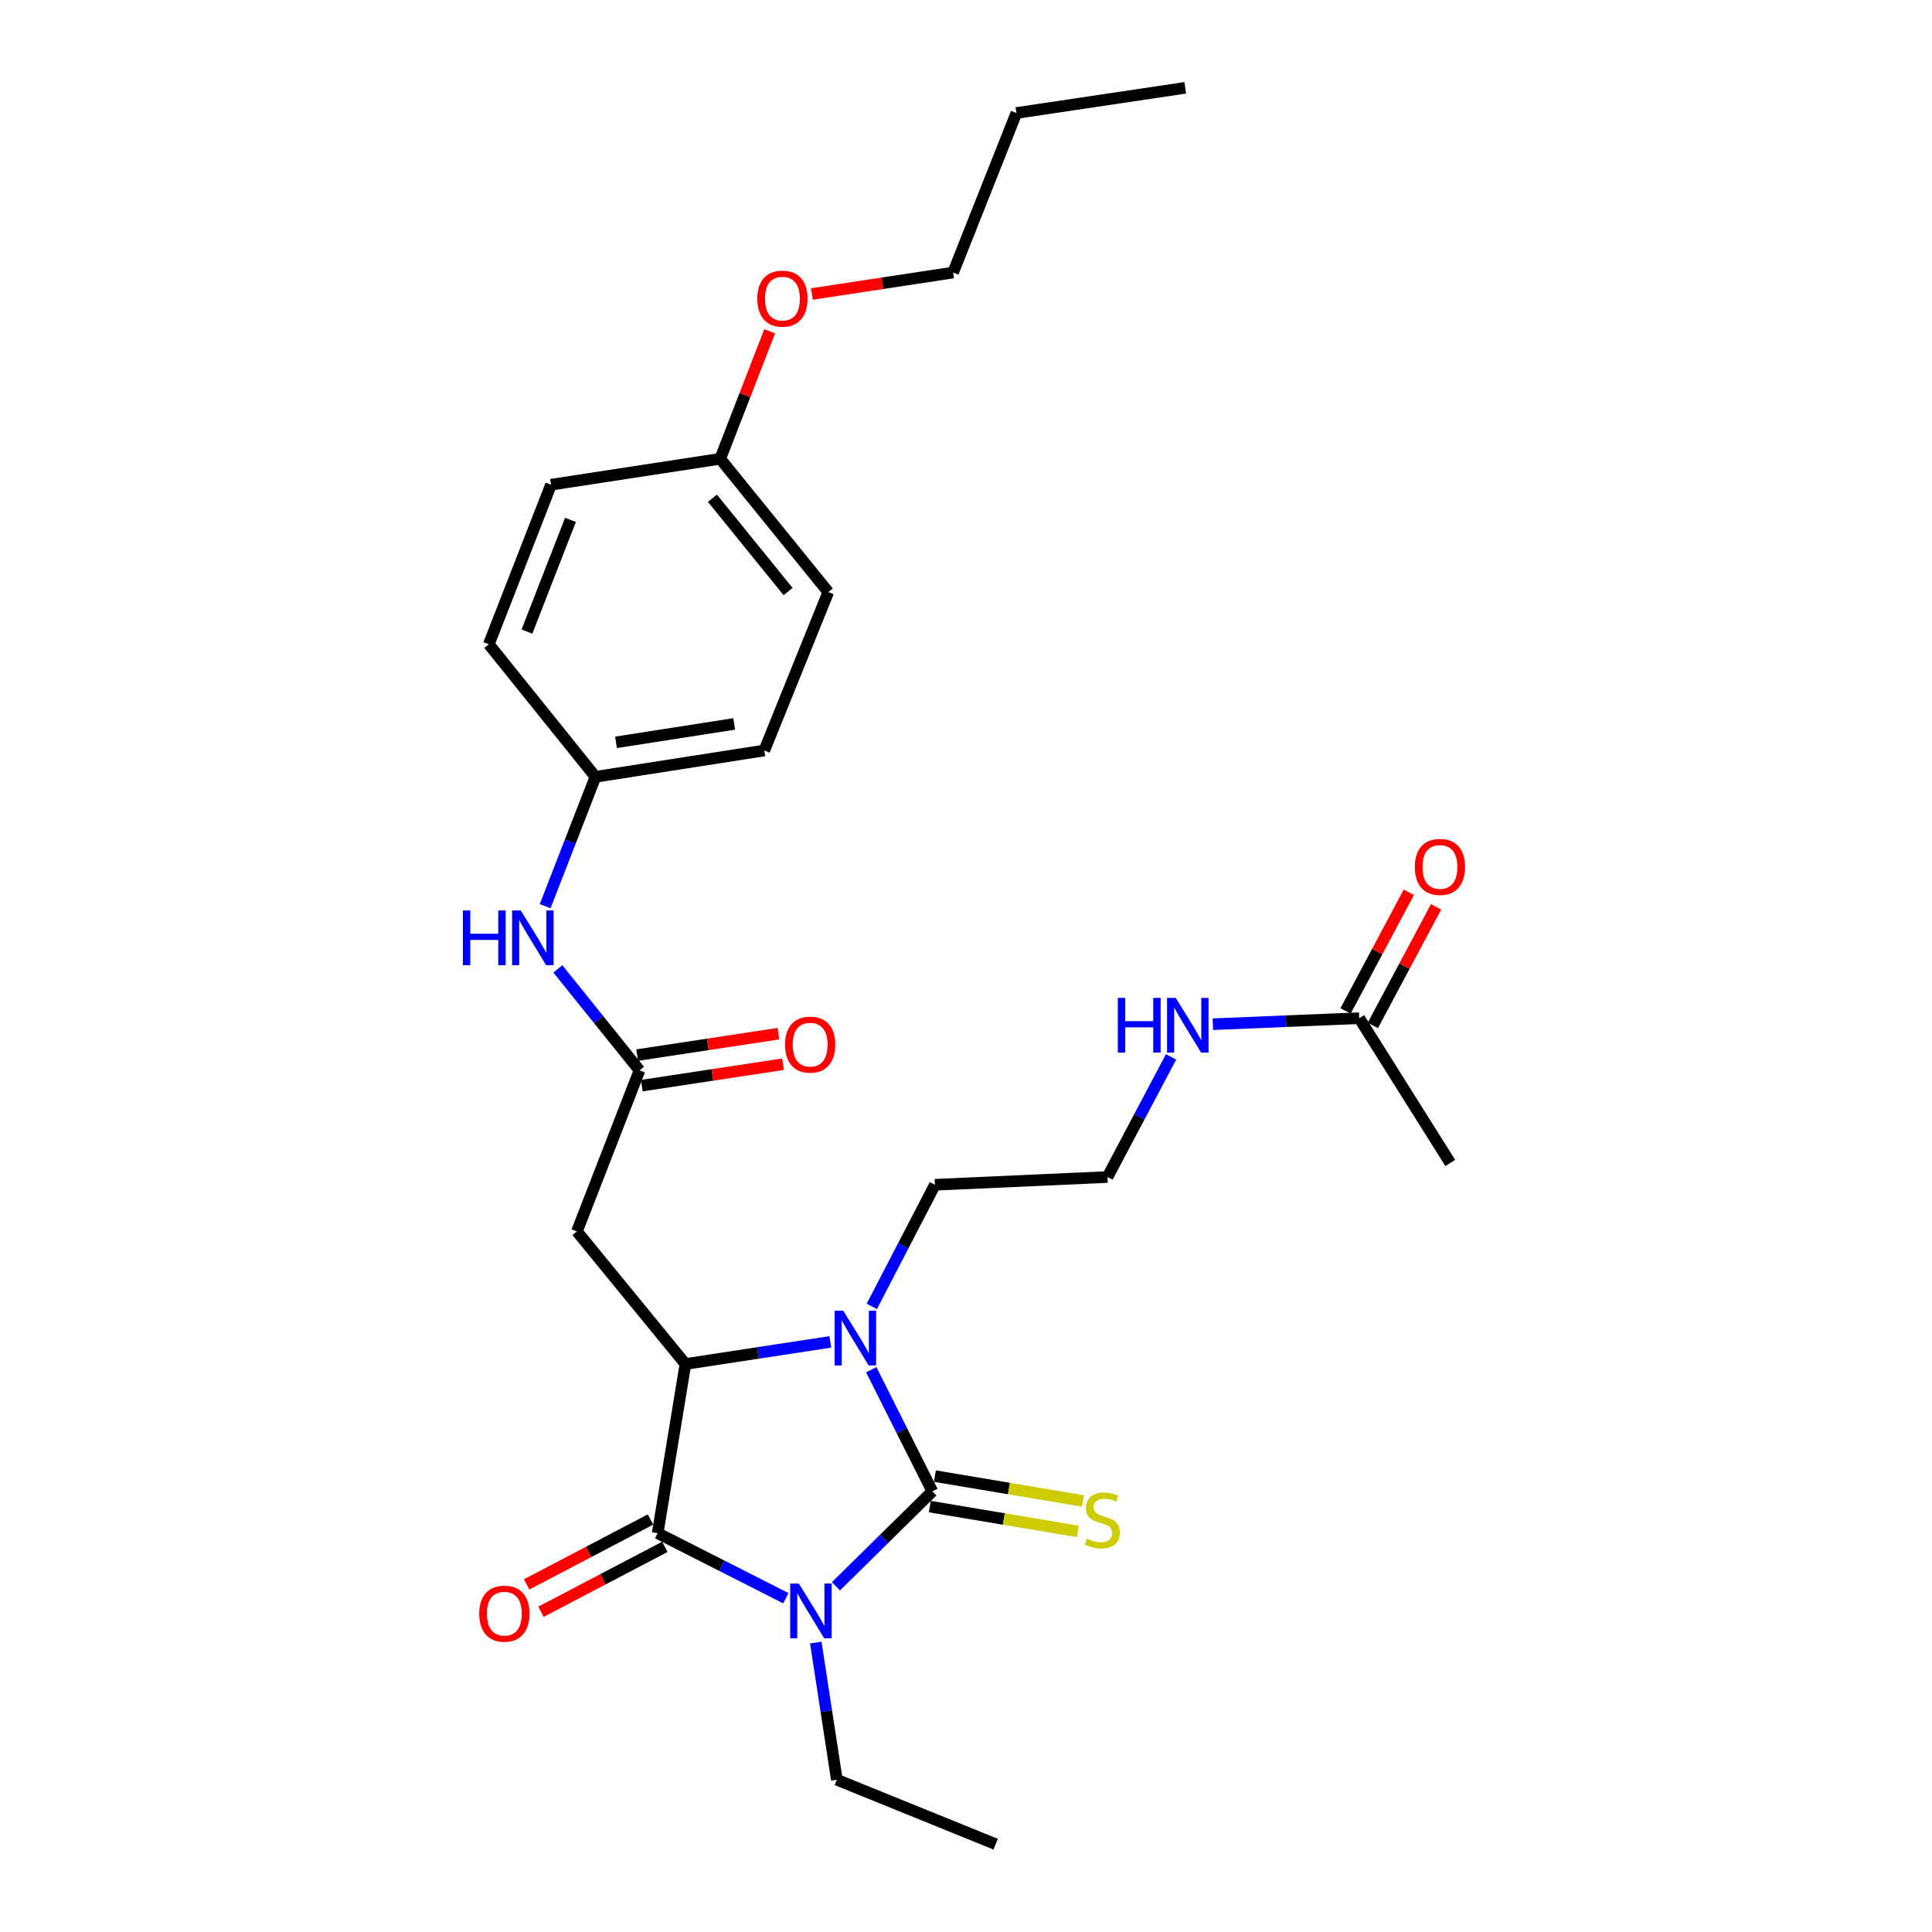 <?xml version='1.0' encoding='iso-8859-1'?>
<svg version='1.1' baseProfile='full'
              xmlns='http://www.w3.org/2000/svg'
                      xmlns:rdkit='http://www.rdkit.org/xml'
                      xmlns:xlink='http://www.w3.org/1999/xlink'
                  xml:space='preserve'
width='1000px' height='1000px' viewBox='0 0 1000 1000'>
<!-- END OF HEADER -->
<rect style='opacity:1.0;fill:#FFFFFF;stroke:none' width='1000' height='1000' x='0' y='0'> </rect>
<path class='bond-0' d='M 432.683,821.069 L 457.633,796.493' style='fill:none;fill-rule:evenodd;stroke:#0000FF;stroke-width:6px;stroke-linecap:butt;stroke-linejoin:miter;stroke-opacity:1' />
<path class='bond-0' d='M 457.633,796.493 L 482.583,771.917' style='fill:none;fill-rule:evenodd;stroke:#000000;stroke-width:6px;stroke-linecap:butt;stroke-linejoin:miter;stroke-opacity:1' />
<path class='bond-1' d='M 406.774,827.242 L 373.59,810.403' style='fill:none;fill-rule:evenodd;stroke:#0000FF;stroke-width:6px;stroke-linecap:butt;stroke-linejoin:miter;stroke-opacity:1' />
<path class='bond-1' d='M 373.59,810.403 L 340.406,793.564' style='fill:none;fill-rule:evenodd;stroke:#000000;stroke-width:6px;stroke-linecap:butt;stroke-linejoin:miter;stroke-opacity:1' />
<path class='bond-11' d='M 422.251,850.191 L 427.701,885.691' style='fill:none;fill-rule:evenodd;stroke:#0000FF;stroke-width:6px;stroke-linecap:butt;stroke-linejoin:miter;stroke-opacity:1' />
<path class='bond-11' d='M 427.701,885.691 L 433.151,921.191' style='fill:none;fill-rule:evenodd;stroke:#000000;stroke-width:6px;stroke-linecap:butt;stroke-linejoin:miter;stroke-opacity:1' />
<path class='bond-2' d='M 482.583,771.917 L 466.773,740.441' style='fill:none;fill-rule:evenodd;stroke:#000000;stroke-width:6px;stroke-linecap:butt;stroke-linejoin:miter;stroke-opacity:1' />
<path class='bond-2' d='M 466.773,740.441 L 450.962,708.965' style='fill:none;fill-rule:evenodd;stroke:#0000FF;stroke-width:6px;stroke-linecap:butt;stroke-linejoin:miter;stroke-opacity:1' />
<path class='bond-6' d='M 481.26,779.801 L 519.579,786.23' style='fill:none;fill-rule:evenodd;stroke:#000000;stroke-width:6px;stroke-linecap:butt;stroke-linejoin:miter;stroke-opacity:1' />
<path class='bond-6' d='M 519.579,786.23 L 557.898,792.658' style='fill:none;fill-rule:evenodd;stroke:#CCCC00;stroke-width:6px;stroke-linecap:butt;stroke-linejoin:miter;stroke-opacity:1' />
<path class='bond-6' d='M 483.906,764.033 L 522.225,770.461' style='fill:none;fill-rule:evenodd;stroke:#000000;stroke-width:6px;stroke-linecap:butt;stroke-linejoin:miter;stroke-opacity:1' />
<path class='bond-6' d='M 522.225,770.461 L 560.544,776.89' style='fill:none;fill-rule:evenodd;stroke:#CCCC00;stroke-width:6px;stroke-linecap:butt;stroke-linejoin:miter;stroke-opacity:1' />
<path class='bond-3' d='M 340.406,793.564 L 354.779,706.008' style='fill:none;fill-rule:evenodd;stroke:#000000;stroke-width:6px;stroke-linecap:butt;stroke-linejoin:miter;stroke-opacity:1' />
<path class='bond-7' d='M 336.695,786.484 L 304.641,803.284' style='fill:none;fill-rule:evenodd;stroke:#000000;stroke-width:6px;stroke-linecap:butt;stroke-linejoin:miter;stroke-opacity:1' />
<path class='bond-7' d='M 304.641,803.284 L 272.586,820.085' style='fill:none;fill-rule:evenodd;stroke:#FF0000;stroke-width:6px;stroke-linecap:butt;stroke-linejoin:miter;stroke-opacity:1' />
<path class='bond-7' d='M 344.118,800.645 L 312.063,817.446' style='fill:none;fill-rule:evenodd;stroke:#000000;stroke-width:6px;stroke-linecap:butt;stroke-linejoin:miter;stroke-opacity:1' />
<path class='bond-7' d='M 312.063,817.446 L 280.008,834.246' style='fill:none;fill-rule:evenodd;stroke:#FF0000;stroke-width:6px;stroke-linecap:butt;stroke-linejoin:miter;stroke-opacity:1' />
<path class='bond-13' d='M 451.244,676.191 L 467.58,644.714' style='fill:none;fill-rule:evenodd;stroke:#0000FF;stroke-width:6px;stroke-linecap:butt;stroke-linejoin:miter;stroke-opacity:1' />
<path class='bond-13' d='M 467.58,644.714 L 483.915,613.237' style='fill:none;fill-rule:evenodd;stroke:#000000;stroke-width:6px;stroke-linecap:butt;stroke-linejoin:miter;stroke-opacity:1' />
<path class='bond-28' d='M 429.771,694.564 L 392.275,700.286' style='fill:none;fill-rule:evenodd;stroke:#0000FF;stroke-width:6px;stroke-linecap:butt;stroke-linejoin:miter;stroke-opacity:1' />
<path class='bond-28' d='M 392.275,700.286 L 354.779,706.008' style='fill:none;fill-rule:evenodd;stroke:#000000;stroke-width:6px;stroke-linecap:butt;stroke-linejoin:miter;stroke-opacity:1' />
<path class='bond-4' d='M 354.779,706.008 L 298.613,637.389' style='fill:none;fill-rule:evenodd;stroke:#000000;stroke-width:6px;stroke-linecap:butt;stroke-linejoin:miter;stroke-opacity:1' />
<path class='bond-5' d='M 298.613,637.389 L 331,554.016' style='fill:none;fill-rule:evenodd;stroke:#000000;stroke-width:6px;stroke-linecap:butt;stroke-linejoin:miter;stroke-opacity:1' />
<path class='bond-8' d='M 331,554.016 L 309.872,527.76' style='fill:none;fill-rule:evenodd;stroke:#000000;stroke-width:6px;stroke-linecap:butt;stroke-linejoin:miter;stroke-opacity:1' />
<path class='bond-8' d='M 309.872,527.76 L 288.744,501.505' style='fill:none;fill-rule:evenodd;stroke:#0000FF;stroke-width:6px;stroke-linecap:butt;stroke-linejoin:miter;stroke-opacity:1' />
<path class='bond-10' d='M 332.198,561.92 L 368.751,556.377' style='fill:none;fill-rule:evenodd;stroke:#000000;stroke-width:6px;stroke-linecap:butt;stroke-linejoin:miter;stroke-opacity:1' />
<path class='bond-10' d='M 368.751,556.377 L 405.303,550.835' style='fill:none;fill-rule:evenodd;stroke:#FF0000;stroke-width:6px;stroke-linecap:butt;stroke-linejoin:miter;stroke-opacity:1' />
<path class='bond-10' d='M 329.801,546.112 L 366.354,540.569' style='fill:none;fill-rule:evenodd;stroke:#000000;stroke-width:6px;stroke-linecap:butt;stroke-linejoin:miter;stroke-opacity:1' />
<path class='bond-10' d='M 366.354,540.569 L 402.906,535.026' style='fill:none;fill-rule:evenodd;stroke:#FF0000;stroke-width:6px;stroke-linecap:butt;stroke-linejoin:miter;stroke-opacity:1' />
<path class='bond-15' d='M 282.177,469.028 L 295.192,435.553' style='fill:none;fill-rule:evenodd;stroke:#0000FF;stroke-width:6px;stroke-linecap:butt;stroke-linejoin:miter;stroke-opacity:1' />
<path class='bond-15' d='M 295.192,435.553 L 308.207,402.077' style='fill:none;fill-rule:evenodd;stroke:#000000;stroke-width:6px;stroke-linecap:butt;stroke-linejoin:miter;stroke-opacity:1' />
<path class='bond-9' d='M 703.531,527.003 L 665.651,528.566' style='fill:none;fill-rule:evenodd;stroke:#000000;stroke-width:6px;stroke-linecap:butt;stroke-linejoin:miter;stroke-opacity:1' />
<path class='bond-9' d='M 665.651,528.566 L 627.771,530.128' style='fill:none;fill-rule:evenodd;stroke:#0000FF;stroke-width:6px;stroke-linecap:butt;stroke-linejoin:miter;stroke-opacity:1' />
<path class='bond-12' d='M 710.586,530.764 L 726.947,500.073' style='fill:none;fill-rule:evenodd;stroke:#000000;stroke-width:6px;stroke-linecap:butt;stroke-linejoin:miter;stroke-opacity:1' />
<path class='bond-12' d='M 726.947,500.073 L 743.309,469.381' style='fill:none;fill-rule:evenodd;stroke:#FF0000;stroke-width:6px;stroke-linecap:butt;stroke-linejoin:miter;stroke-opacity:1' />
<path class='bond-12' d='M 696.477,523.243 L 712.838,492.551' style='fill:none;fill-rule:evenodd;stroke:#000000;stroke-width:6px;stroke-linecap:butt;stroke-linejoin:miter;stroke-opacity:1' />
<path class='bond-12' d='M 712.838,492.551 L 729.2,461.86' style='fill:none;fill-rule:evenodd;stroke:#FF0000;stroke-width:6px;stroke-linecap:butt;stroke-linejoin:miter;stroke-opacity:1' />
<path class='bond-23' d='M 703.531,527.003 L 750.663,601.947' style='fill:none;fill-rule:evenodd;stroke:#000000;stroke-width:6px;stroke-linecap:butt;stroke-linejoin:miter;stroke-opacity:1' />
<path class='bond-25' d='M 433.151,921.191 L 515.351,954.545' style='fill:none;fill-rule:evenodd;stroke:#000000;stroke-width:6px;stroke-linecap:butt;stroke-linejoin:miter;stroke-opacity:1' />
<path class='bond-17' d='M 483.915,613.237 L 573.231,609.222' style='fill:none;fill-rule:evenodd;stroke:#000000;stroke-width:6px;stroke-linecap:butt;stroke-linejoin:miter;stroke-opacity:1' />
<path class='bond-14' d='M 606.14,547.045 L 589.685,578.133' style='fill:none;fill-rule:evenodd;stroke:#0000FF;stroke-width:6px;stroke-linecap:butt;stroke-linejoin:miter;stroke-opacity:1' />
<path class='bond-14' d='M 589.685,578.133 L 573.231,609.222' style='fill:none;fill-rule:evenodd;stroke:#000000;stroke-width:6px;stroke-linecap:butt;stroke-linejoin:miter;stroke-opacity:1' />
<path class='bond-18' d='M 308.207,402.077 L 253.018,333.485' style='fill:none;fill-rule:evenodd;stroke:#000000;stroke-width:6px;stroke-linecap:butt;stroke-linejoin:miter;stroke-opacity:1' />
<path class='bond-19' d='M 308.207,402.077 L 395.595,388.451' style='fill:none;fill-rule:evenodd;stroke:#000000;stroke-width:6px;stroke-linecap:butt;stroke-linejoin:miter;stroke-opacity:1' />
<path class='bond-19' d='M 318.852,384.235 L 380.023,374.697' style='fill:none;fill-rule:evenodd;stroke:#000000;stroke-width:6px;stroke-linecap:butt;stroke-linejoin:miter;stroke-opacity:1' />
<path class='bond-16' d='M 372.775,237.472 L 428.727,306.464' style='fill:none;fill-rule:evenodd;stroke:#000000;stroke-width:6px;stroke-linecap:butt;stroke-linejoin:miter;stroke-opacity:1' />
<path class='bond-16' d='M 368.75,257.892 L 407.916,306.186' style='fill:none;fill-rule:evenodd;stroke:#000000;stroke-width:6px;stroke-linecap:butt;stroke-linejoin:miter;stroke-opacity:1' />
<path class='bond-22' d='M 372.775,237.472 L 385.583,204.473' style='fill:none;fill-rule:evenodd;stroke:#000000;stroke-width:6px;stroke-linecap:butt;stroke-linejoin:miter;stroke-opacity:1' />
<path class='bond-22' d='M 385.583,204.473 L 398.391,171.475' style='fill:none;fill-rule:evenodd;stroke:#FF0000;stroke-width:6px;stroke-linecap:butt;stroke-linejoin:miter;stroke-opacity:1' />
<path class='bond-29' d='M 372.775,237.472 L 285.209,250.885' style='fill:none;fill-rule:evenodd;stroke:#000000;stroke-width:6px;stroke-linecap:butt;stroke-linejoin:miter;stroke-opacity:1' />
<path class='bond-21' d='M 253.018,333.485 L 285.209,250.885' style='fill:none;fill-rule:evenodd;stroke:#000000;stroke-width:6px;stroke-linecap:butt;stroke-linejoin:miter;stroke-opacity:1' />
<path class='bond-21' d='M 272.745,326.901 L 295.278,269.081' style='fill:none;fill-rule:evenodd;stroke:#000000;stroke-width:6px;stroke-linecap:butt;stroke-linejoin:miter;stroke-opacity:1' />
<path class='bond-20' d='M 395.595,388.451 L 428.727,306.464' style='fill:none;fill-rule:evenodd;stroke:#000000;stroke-width:6px;stroke-linecap:butt;stroke-linejoin:miter;stroke-opacity:1' />
<path class='bond-24' d='M 420.217,152.175 L 456.77,146.622' style='fill:none;fill-rule:evenodd;stroke:#FF0000;stroke-width:6px;stroke-linecap:butt;stroke-linejoin:miter;stroke-opacity:1' />
<path class='bond-24' d='M 456.77,146.622 L 493.322,141.068' style='fill:none;fill-rule:evenodd;stroke:#000000;stroke-width:6px;stroke-linecap:butt;stroke-linejoin:miter;stroke-opacity:1' />
<path class='bond-26' d='M 493.322,141.068 L 526.09,58.486' style='fill:none;fill-rule:evenodd;stroke:#000000;stroke-width:6px;stroke-linecap:butt;stroke-linejoin:miter;stroke-opacity:1' />
<path class='bond-27' d='M 526.09,58.486 L 613.469,45.455' style='fill:none;fill-rule:evenodd;stroke:#000000;stroke-width:6px;stroke-linecap:butt;stroke-linejoin:miter;stroke-opacity:1' />
<path  class='atom-0' d='M 413.478 819.661
L 422.758 834.661
Q 423.678 836.141, 425.158 838.821
Q 426.638 841.501, 426.718 841.661
L 426.718 819.661
L 430.478 819.661
L 430.478 847.981
L 426.598 847.981
L 416.638 831.581
Q 415.478 829.661, 414.238 827.461
Q 413.038 825.261, 412.678 824.581
L 412.678 847.981
L 408.998 847.981
L 408.998 819.661
L 413.478 819.661
' fill='#0000FF'/>
<path  class='atom-3' d='M 436.475 678.426
L 445.755 693.426
Q 446.675 694.906, 448.155 697.586
Q 449.635 700.266, 449.715 700.426
L 449.715 678.426
L 453.475 678.426
L 453.475 706.746
L 449.595 706.746
L 439.635 690.346
Q 438.475 688.426, 437.235 686.226
Q 436.035 684.026, 435.675 683.346
L 435.675 706.746
L 431.995 706.746
L 431.995 678.426
L 436.475 678.426
' fill='#0000FF'/>
<path  class='atom-7' d='M 562.531 796.391
Q 562.851 796.511, 564.171 797.071
Q 565.491 797.631, 566.931 797.991
Q 568.411 798.311, 569.851 798.311
Q 572.531 798.311, 574.091 797.031
Q 575.651 795.711, 575.651 793.431
Q 575.651 791.871, 574.851 790.911
Q 574.091 789.951, 572.891 789.431
Q 571.691 788.911, 569.691 788.311
Q 567.171 787.551, 565.651 786.831
Q 564.171 786.111, 563.091 784.591
Q 562.051 783.071, 562.051 780.511
Q 562.051 776.951, 564.451 774.751
Q 566.891 772.551, 571.691 772.551
Q 574.971 772.551, 578.691 774.111
L 577.771 777.191
Q 574.371 775.791, 571.811 775.791
Q 569.051 775.791, 567.531 776.951
Q 566.011 778.071, 566.051 780.031
Q 566.051 781.551, 566.811 782.471
Q 567.611 783.391, 568.731 783.911
Q 569.891 784.431, 571.811 785.031
Q 574.371 785.831, 575.891 786.631
Q 577.411 787.431, 578.491 789.071
Q 579.611 790.671, 579.611 793.431
Q 579.611 797.351, 576.971 799.471
Q 574.371 801.551, 570.011 801.551
Q 567.491 801.551, 565.571 800.991
Q 563.691 800.471, 561.451 799.551
L 562.531 796.391
' fill='#CCCC00'/>
<path  class='atom-8' d='M 248.057 835.233
Q 248.057 828.433, 251.417 824.633
Q 254.777 820.833, 261.057 820.833
Q 267.337 820.833, 270.697 824.633
Q 274.057 828.433, 274.057 835.233
Q 274.057 842.113, 270.657 846.033
Q 267.257 849.913, 261.057 849.913
Q 254.817 849.913, 251.417 846.033
Q 248.057 842.153, 248.057 835.233
M 261.057 846.713
Q 265.377 846.713, 267.697 843.833
Q 270.057 840.913, 270.057 835.233
Q 270.057 829.673, 267.697 826.873
Q 265.377 824.033, 261.057 824.033
Q 256.737 824.033, 254.377 826.833
Q 252.057 829.633, 252.057 835.233
Q 252.057 840.953, 254.377 843.833
Q 256.737 846.713, 261.057 846.713
' fill='#FF0000'/>
<path  class='atom-9' d='M 239.583 471.263
L 243.423 471.263
L 243.423 483.303
L 257.903 483.303
L 257.903 471.263
L 261.743 471.263
L 261.743 499.583
L 257.903 499.583
L 257.903 486.503
L 243.423 486.503
L 243.423 499.583
L 239.583 499.583
L 239.583 471.263
' fill='#0000FF'/>
<path  class='atom-9' d='M 269.543 471.263
L 278.823 486.263
Q 279.743 487.743, 281.223 490.423
Q 282.703 493.103, 282.783 493.263
L 282.783 471.263
L 286.543 471.263
L 286.543 499.583
L 282.663 499.583
L 272.703 483.183
Q 271.543 481.263, 270.303 479.063
Q 269.103 476.863, 268.743 476.183
L 268.743 499.583
L 265.063 499.583
L 265.063 471.263
L 269.543 471.263
' fill='#0000FF'/>
<path  class='atom-11' d='M 406.338 540.701
Q 406.338 533.901, 409.698 530.101
Q 413.058 526.301, 419.338 526.301
Q 425.618 526.301, 428.978 530.101
Q 432.338 533.901, 432.338 540.701
Q 432.338 547.581, 428.938 551.501
Q 425.538 555.381, 419.338 555.381
Q 413.098 555.381, 409.698 551.501
Q 406.338 547.621, 406.338 540.701
M 419.338 552.181
Q 423.658 552.181, 425.978 549.301
Q 428.338 546.381, 428.338 540.701
Q 428.338 535.141, 425.978 532.341
Q 423.658 529.501, 419.338 529.501
Q 415.018 529.501, 412.658 532.301
Q 410.338 535.101, 410.338 540.701
Q 410.338 546.421, 412.658 549.301
Q 415.018 552.181, 419.338 552.181
' fill='#FF0000'/>
<path  class='atom-13' d='M 732.307 448.72
Q 732.307 441.92, 735.667 438.12
Q 739.027 434.32, 745.307 434.32
Q 751.587 434.32, 754.947 438.12
Q 758.307 441.92, 758.307 448.72
Q 758.307 455.6, 754.907 459.52
Q 751.507 463.4, 745.307 463.4
Q 739.067 463.4, 735.667 459.52
Q 732.307 455.64, 732.307 448.72
M 745.307 460.2
Q 749.627 460.2, 751.947 457.32
Q 754.307 454.4, 754.307 448.72
Q 754.307 443.16, 751.947 440.36
Q 749.627 437.52, 745.307 437.52
Q 740.987 437.52, 738.627 440.32
Q 736.307 443.12, 736.307 448.72
Q 736.307 454.44, 738.627 457.32
Q 740.987 460.2, 745.307 460.2
' fill='#FF0000'/>
<path  class='atom-15' d='M 578.591 516.503
L 582.431 516.503
L 582.431 528.543
L 596.911 528.543
L 596.911 516.503
L 600.751 516.503
L 600.751 544.823
L 596.911 544.823
L 596.911 531.743
L 582.431 531.743
L 582.431 544.823
L 578.591 544.823
L 578.591 516.503
' fill='#0000FF'/>
<path  class='atom-15' d='M 608.551 516.503
L 617.831 531.503
Q 618.751 532.983, 620.231 535.663
Q 621.711 538.343, 621.791 538.503
L 621.791 516.503
L 625.551 516.503
L 625.551 544.823
L 621.671 544.823
L 611.711 528.423
Q 610.551 526.503, 609.311 524.303
Q 608.111 522.103, 607.751 521.423
L 607.751 544.823
L 604.071 544.823
L 604.071 516.503
L 608.551 516.503
' fill='#0000FF'/>
<path  class='atom-23' d='M 391.984 154.57
Q 391.984 147.77, 395.344 143.97
Q 398.704 140.17, 404.984 140.17
Q 411.264 140.17, 414.624 143.97
Q 417.984 147.77, 417.984 154.57
Q 417.984 161.45, 414.584 165.37
Q 411.184 169.25, 404.984 169.25
Q 398.744 169.25, 395.344 165.37
Q 391.984 161.49, 391.984 154.57
M 404.984 166.05
Q 409.304 166.05, 411.624 163.17
Q 413.984 160.25, 413.984 154.57
Q 413.984 149.01, 411.624 146.21
Q 409.304 143.37, 404.984 143.37
Q 400.664 143.37, 398.304 146.17
Q 395.984 148.97, 395.984 154.57
Q 395.984 160.29, 398.304 163.17
Q 400.664 166.05, 404.984 166.05
' fill='#FF0000'/>
</svg>

